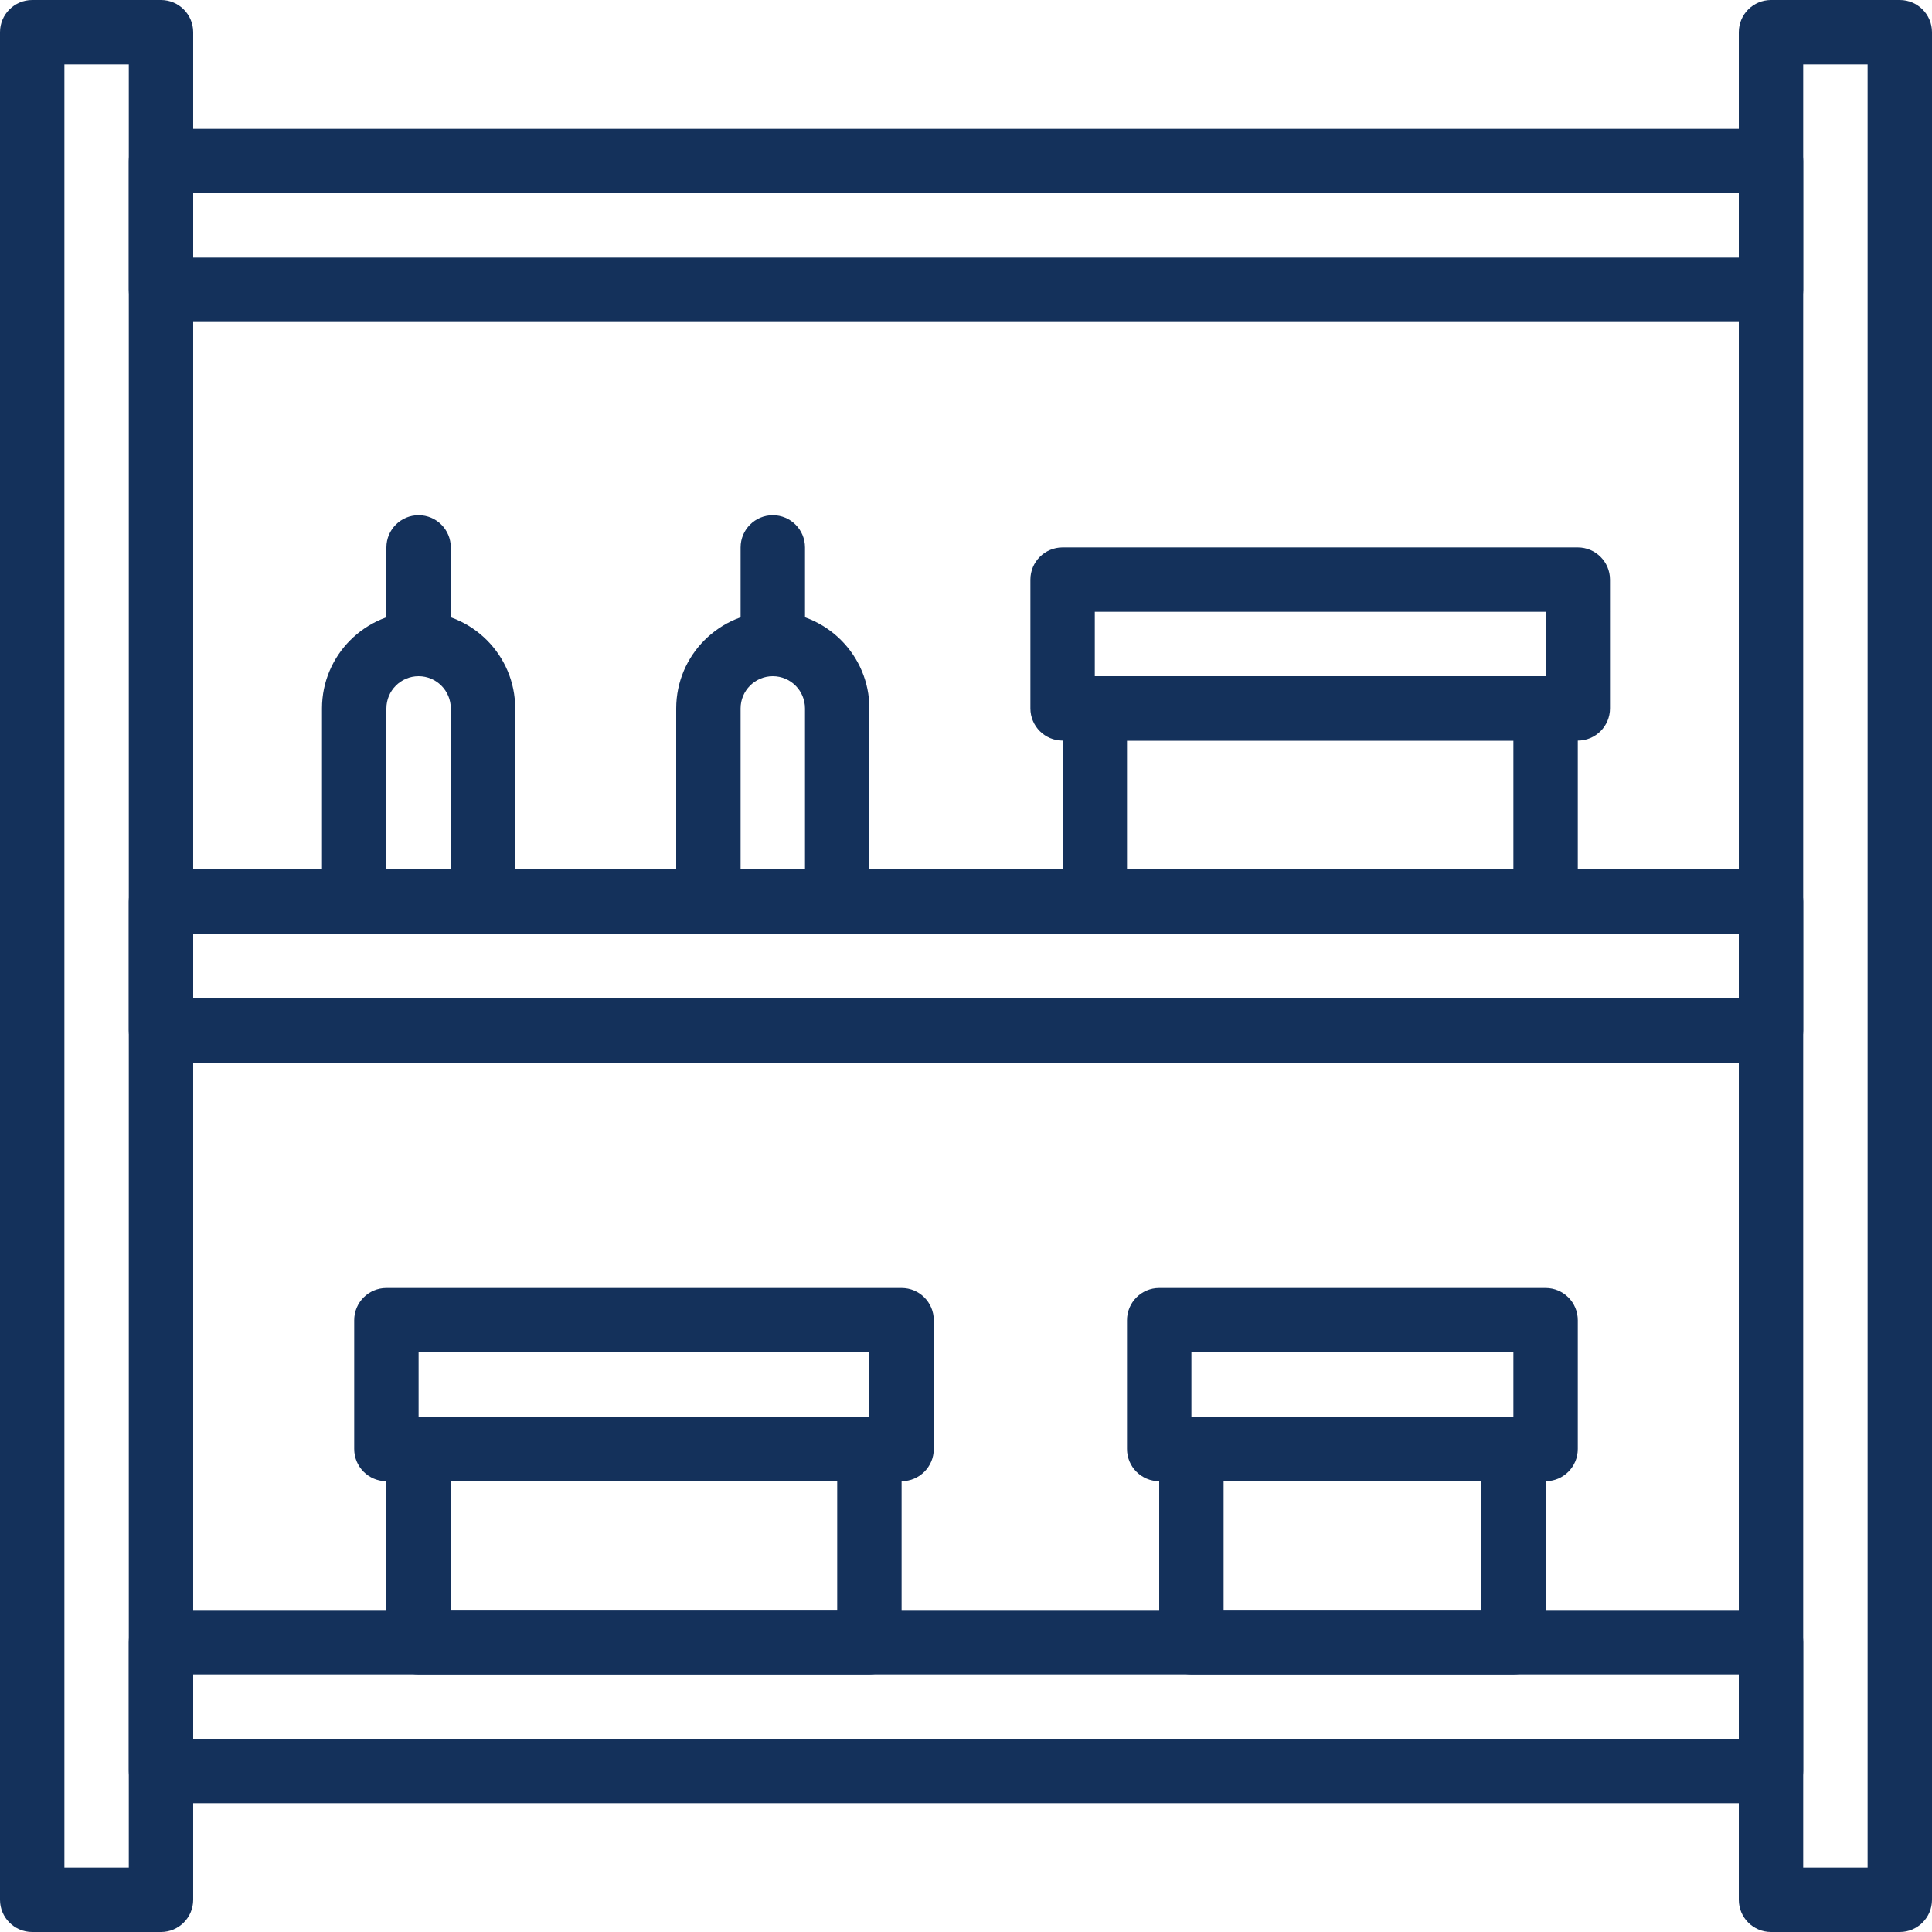 <?xml version="1.0" encoding="iso-8859-1"?>
<!-- Generator: Adobe Illustrator 19.0.0, SVG Export Plug-In . SVG Version: 6.00 Build 0)  -->
<svg xmlns="http://www.w3.org/2000/svg" xmlns:xlink="http://www.w3.org/1999/xlink" version="1.1" id="Capa_1" x="0px" y="0px" viewBox="0 0 512 512" style="enable-background:new 0 0 512 512;" xml:space="preserve" width="512px" height="512px">
<g>
	<g>
		<path d="M42.667,0H8.533C3.823,0,0,3.823,0,8.533v494.933C0,508.177,3.823,512,8.533,512h34.133c4.71,0,8.533-3.823,8.533-8.533    V8.533C51.2,3.823,47.377,0,42.667,0z M34.133,494.933H17.067V17.067h17.067V494.933z" fill="#14315b"/>
	</g>
</g>
<g>
	<g>
		<path d="M503.467,0h-34.133c-4.71,0-8.533,3.823-8.533,8.533v494.933c0,4.71,3.823,8.533,8.533,8.533h34.133    c4.71,0,8.533-3.823,8.533-8.533V8.533C512,3.823,508.177,0,503.467,0z M494.933,494.933h-17.067V17.067h17.067V494.933z" fill="#14315b"/>
	</g>
</g>
<g>
	<g>
		<path d="M469.333,426.667H42.667c-4.71,0-8.533,3.823-8.533,8.533v34.133c0,4.71,3.823,8.533,8.533,8.533h426.667    c4.71,0,8.533-3.823,8.533-8.533V435.2C477.867,430.49,474.044,426.667,469.333,426.667z M460.8,460.8H51.2v-17.067h409.6V460.8z" fill="#14315b"/>
	</g>
</g>
<g>
	<g>
		<path d="M469.333,34.133H42.667c-4.71,0-8.533,3.823-8.533,8.533V76.8c0,4.71,3.823,8.533,8.533,8.533h426.667    c4.71,0,8.533-3.823,8.533-8.533V42.667C477.867,37.956,474.044,34.133,469.333,34.133z M460.8,68.267H51.2V51.2h409.6V68.267z" fill="#14315b"/>
	</g>
</g>
<g>
	<g>
		<path d="M469.333,230.4H42.667c-4.71,0-8.533,3.823-8.533,8.533v34.133c0,4.71,3.823,8.533,8.533,8.533h426.667    c4.71,0,8.533-3.823,8.533-8.533v-34.133C477.867,234.223,474.044,230.4,469.333,230.4z M460.8,264.533H51.2v-17.067h409.6    V264.533z" fill="#14315b"/>
	</g>
</g>
<g>
	<g>
		<path d="M409.6,179.2H290.133c-4.71,0-8.533,3.823-8.533,8.533v51.2c0,4.71,3.823,8.533,8.533,8.533H409.6    c4.71,0,8.533-3.823,8.533-8.533v-51.2C418.133,183.023,414.31,179.2,409.6,179.2z M401.067,230.4h-102.4v-34.133h102.4V230.4z" fill="#14315b"/>
	</g>
</g>
<g>
	<g>
		<path d="M418.133,145.067H281.6c-4.71,0-8.533,3.823-8.533,8.533v34.133c0,4.71,3.823,8.533,8.533,8.533h136.533    c4.71,0,8.533-3.823,8.533-8.533V153.6C426.667,148.89,422.844,145.067,418.133,145.067z M409.6,179.2H290.133v-17.067H409.6    V179.2z" fill="#14315b"/>
	</g>
</g>
<g>
	<g>
		<path d="M230.4,375.467H110.933c-4.71,0-8.533,3.823-8.533,8.533v51.2c0,4.71,3.823,8.533,8.533,8.533H230.4    c4.71,0,8.533-3.823,8.533-8.533V384C238.933,379.29,235.11,375.467,230.4,375.467z M221.867,426.667h-102.4v-34.133h102.4    V426.667z" fill="#14315b"/>
	</g>
</g>
<g>
	<g>
		<path d="M238.933,341.333H102.4c-4.71,0-8.533,3.823-8.533,8.533V384c0,4.71,3.823,8.533,8.533,8.533h136.533    c4.71,0,8.533-3.823,8.533-8.533v-34.133C247.467,345.156,243.644,341.333,238.933,341.333z M230.4,375.467H110.933V358.4H230.4    V375.467z" fill="#14315b"/>
	</g>
</g>
<g>
	<g>
		<path d="M401.067,375.467h-85.333c-4.71,0-8.533,3.823-8.533,8.533v51.2c0,4.71,3.823,8.533,8.533,8.533h85.333    c4.71,0,8.533-3.823,8.533-8.533V384C409.6,379.29,405.777,375.467,401.067,375.467z M392.533,426.667h-68.267v-34.133h68.267    V426.667z" fill="#14315b"/>
	</g>
</g>
<g>
	<g>
		<path d="M409.6,341.333H307.2c-4.71,0-8.533,3.823-8.533,8.533V384c0,4.71,3.823,8.533,8.533,8.533h102.4    c4.71,0,8.533-3.823,8.533-8.533v-34.133C418.133,345.156,414.31,341.333,409.6,341.333z M401.067,375.467h-85.333V358.4h85.333    V375.467z" fill="#14315b"/>
	</g>
</g>
<g>
	<g>
		<path d="M110.933,162.133c-14.114,0-25.6,11.486-25.6,25.6v51.2c0,4.71,3.823,8.533,8.533,8.533H128    c4.71,0,8.533-3.823,8.533-8.533v-51.2C136.533,173.619,125.047,162.133,110.933,162.133z M119.467,230.4H102.4v-42.667    c0-4.702,3.823-8.533,8.533-8.533s8.533,3.831,8.533,8.533V230.4z" fill="#14315b"/>
	</g>
</g>
<g>
	<g>
		<path d="M110.933,136.533c-4.71,0-8.533,3.823-8.533,8.533v25.6c0,4.71,3.823,8.533,8.533,8.533s8.533-3.823,8.533-8.533v-25.6    C119.467,140.356,115.644,136.533,110.933,136.533z" fill="#14315b"/>
	</g>
</g>
<g>
	<g>
		<path d="M204.8,162.133c-14.114,0-25.6,11.486-25.6,25.6v51.2c0,4.71,3.823,8.533,8.533,8.533h34.133    c4.71,0,8.533-3.823,8.533-8.533v-51.2C230.4,173.619,218.914,162.133,204.8,162.133z M213.333,230.4h-17.067v-42.667    c0-4.702,3.823-8.533,8.533-8.533c4.71,0,8.533,3.831,8.533,8.533V230.4z" fill="#14315b"/>
	</g>
</g>
<g>
	<g>
		<path d="M204.8,136.533c-4.71,0-8.533,3.823-8.533,8.533v25.6c0,4.71,3.823,8.533,8.533,8.533c4.71,0,8.533-3.823,8.533-8.533    v-25.6C213.333,140.356,209.51,136.533,204.8,136.533z" fill="#14315b"/>
	</g>
</g>
<g>
</g>
<g>
</g>
<g>
</g>
<g>
</g>
<g>
</g>
<g>
</g>
<g>
</g>
<g>
</g>
<g>
</g>
<g>
</g>
<g>
</g>
<g>
</g>
<g>
</g>
<g>
</g>
<g>
</g>
</svg>
